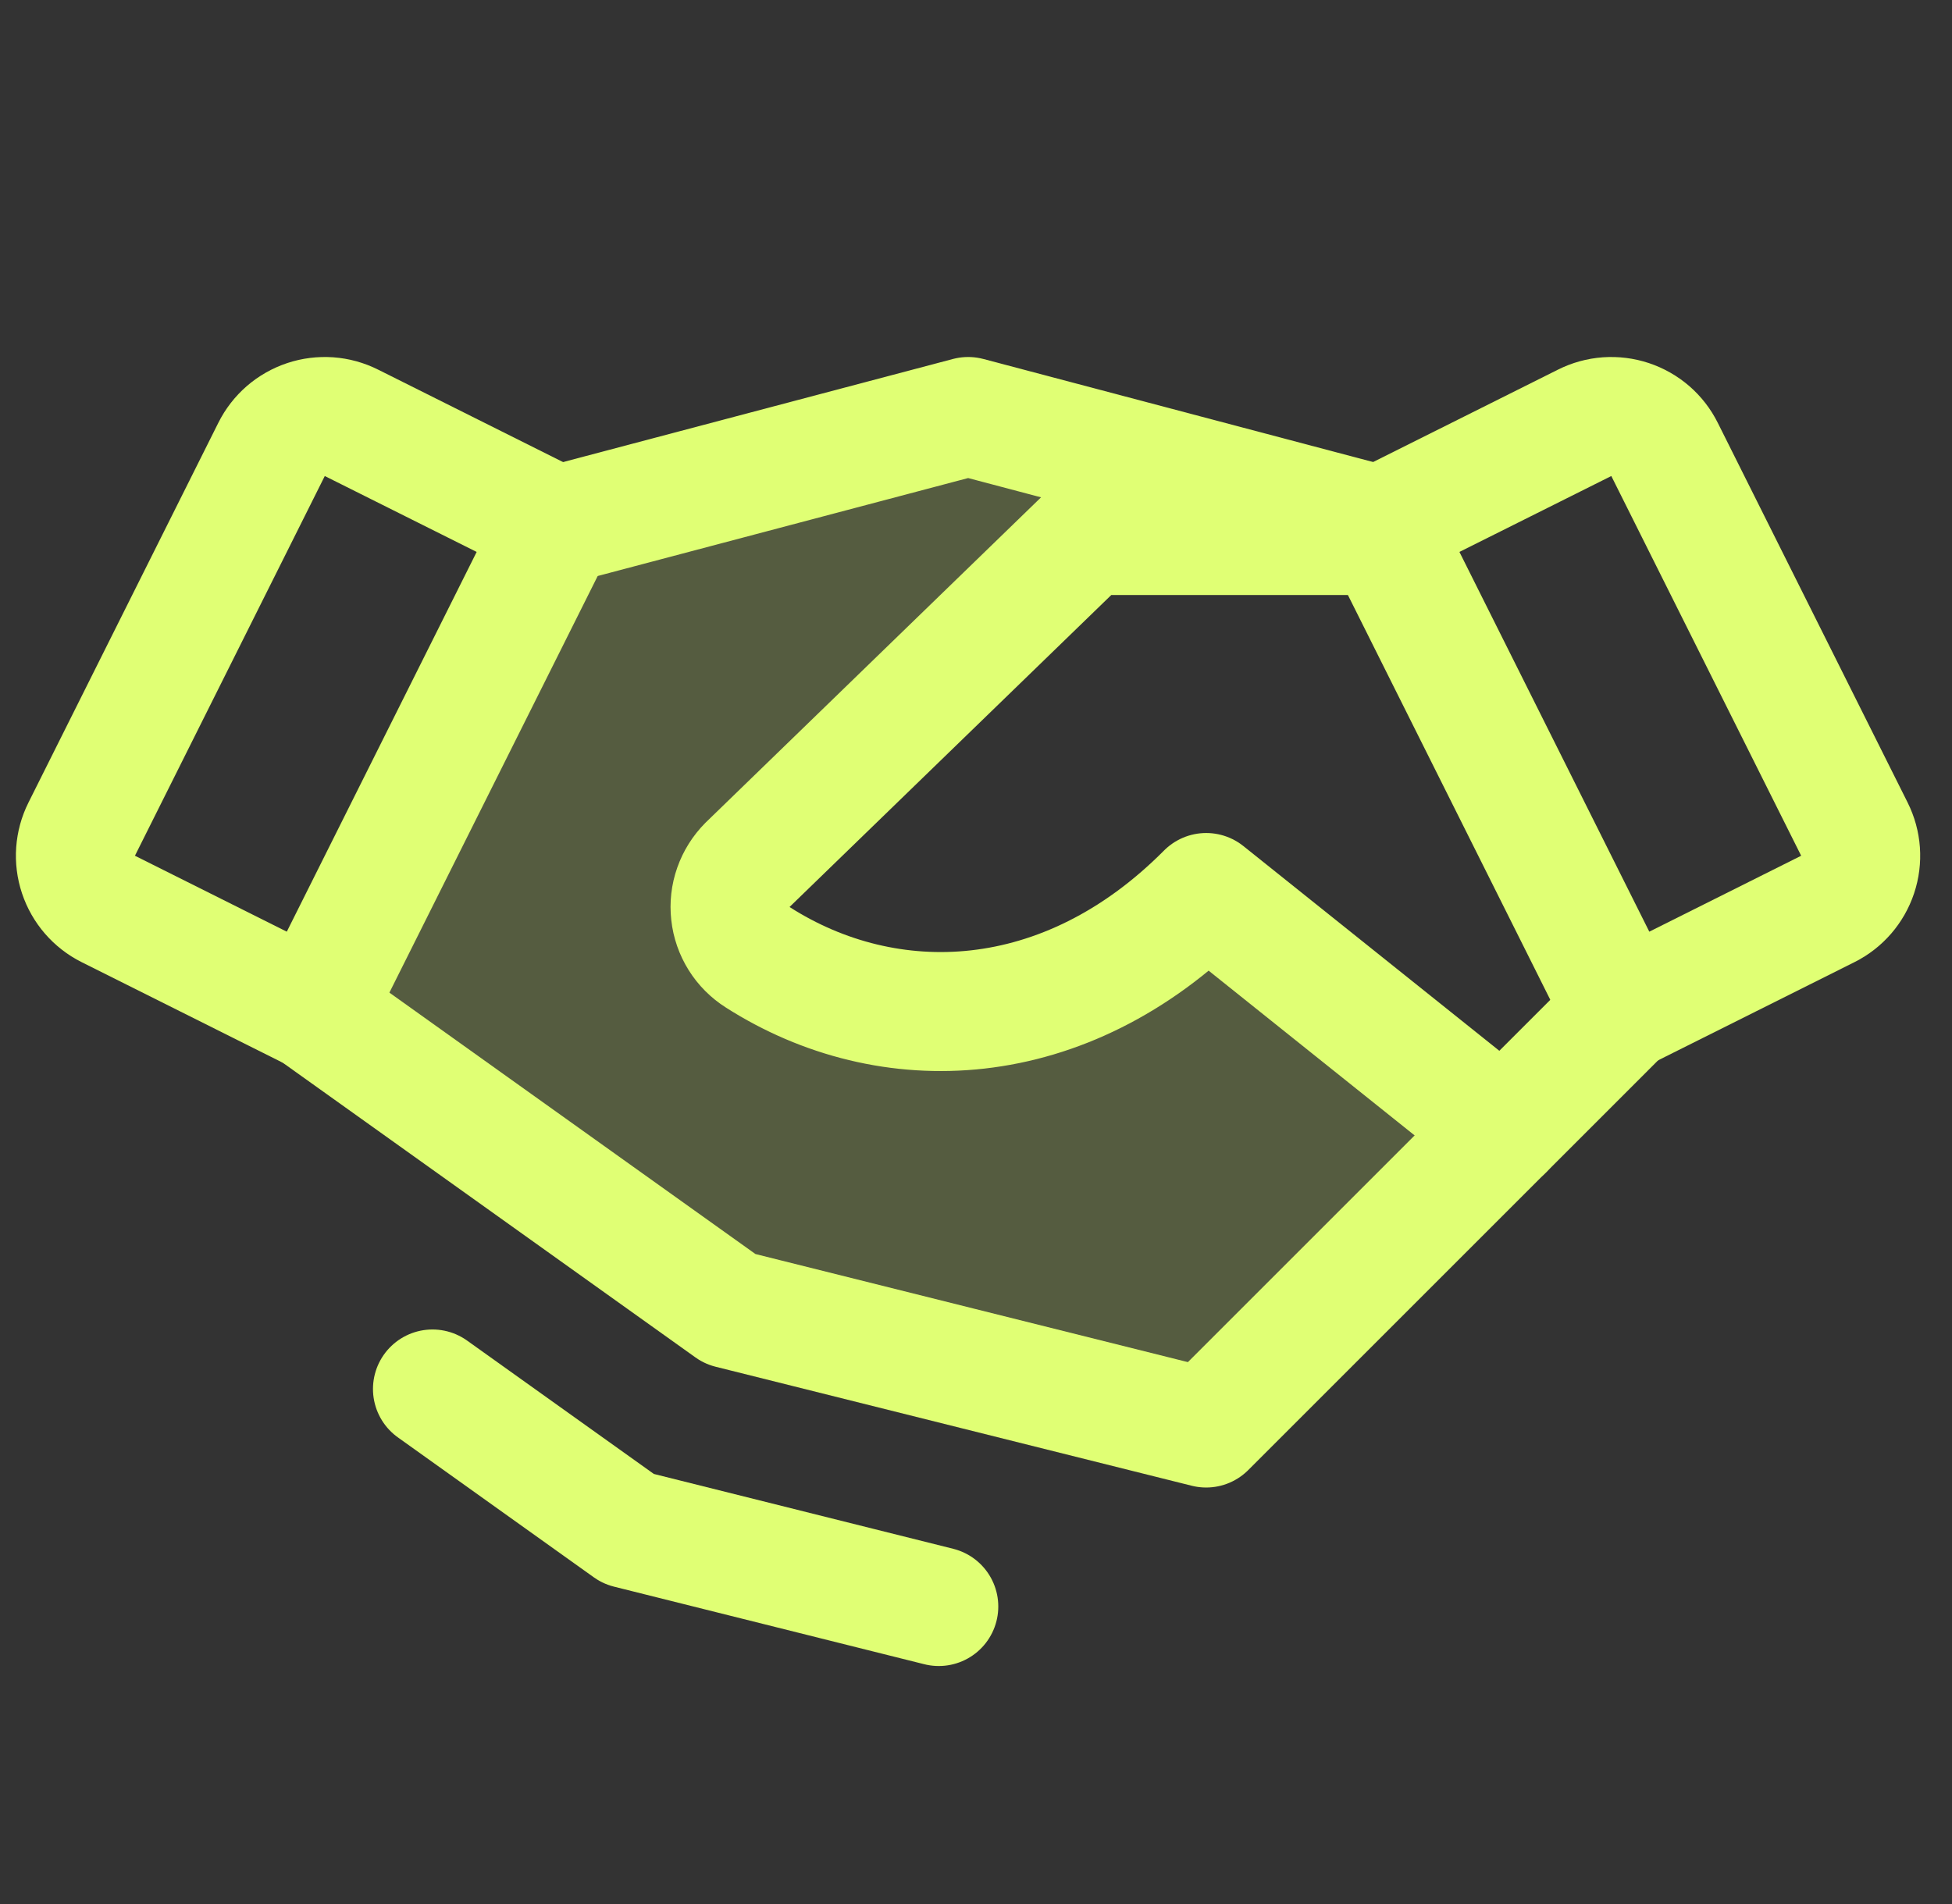 <?xml version="1.0" encoding="UTF-8"?> <svg xmlns="http://www.w3.org/2000/svg" width="41" height="40" viewBox="0 0 41 40" fill="none"><rect x="0" y="0" width="41" height="40" fill="#333333" stroke="none"/><g clip-path="url(#clip0_8750_66133)"><path opacity="0.2" d="M15.915 20.111C15.757 20.011 15.623 19.876 15.523 19.717C15.424 19.558 15.362 19.379 15.341 19.192C15.32 19.006 15.342 18.817 15.404 18.64C15.466 18.464 15.567 18.303 15.7 18.17L22.834 11.25H29.021L28.978 11.036L20.334 8.75L11.69 11.036L6.584 21.25L15.334 27.5L25.334 30L31.584 23.75L25.334 18.75C22.365 21.739 18.651 21.859 15.915 20.111Z" fill="#E0FF74"></path><path d="M31.584 23.75L25.334 30L15.334 27.5L6.584 21.25" stroke="#E0FF74" stroke-width="2.5" stroke-linecap="round" stroke-linejoin="round"></path><path d="M11.691 11.036L20.335 8.75L28.979 11.036" stroke="#E0FF74" stroke-width="2.5" stroke-linecap="round" stroke-linejoin="round"></path><path d="M5.704 9.441L1.716 17.419C1.568 17.715 1.543 18.058 1.648 18.372C1.753 18.687 1.978 18.947 2.274 19.095L6.583 21.25L11.689 11.036L7.382 8.883C7.235 8.809 7.075 8.765 6.911 8.753C6.747 8.742 6.583 8.762 6.427 8.814C6.271 8.866 6.127 8.948 6.003 9.055C5.879 9.163 5.777 9.294 5.704 9.441Z" stroke="#E0FF74" stroke-width="2.5" stroke-linecap="round" stroke-linejoin="round"></path><path d="M34.083 21.25L38.392 19.095C38.688 18.947 38.913 18.687 39.018 18.372C39.123 18.058 39.098 17.715 38.95 17.419L34.962 9.441C34.889 9.294 34.787 9.163 34.663 9.055C34.539 8.948 34.395 8.866 34.239 8.814C34.083 8.762 33.919 8.742 33.755 8.753C33.591 8.765 33.431 8.809 33.284 8.883L28.977 11.036L34.083 21.25Z" stroke="#E0FF74" stroke-width="2.5" stroke-linecap="round" stroke-linejoin="round"></path><path d="M29.085 11.25H22.835L15.7 18.17C15.568 18.303 15.467 18.464 15.405 18.64C15.342 18.817 15.321 19.006 15.342 19.192C15.362 19.379 15.425 19.558 15.524 19.717C15.623 19.876 15.758 20.011 15.916 20.111C18.652 21.859 22.366 21.739 25.335 18.75L31.585 23.75L34.085 21.25" stroke="#E0FF74" stroke-width="2.5" stroke-linecap="round" stroke-linejoin="round"></path><path d="M19.718 33.75L13.2 32.12L9.084 29.18" stroke="#E0FF74" stroke-width="2.5" stroke-linecap="round" stroke-linejoin="round"></path></g><defs><clipPath id="clip0_8750_66133"><rect width="40" height="40" fill="white" transform="translate(0.334)"></rect></clipPath></defs></svg> 